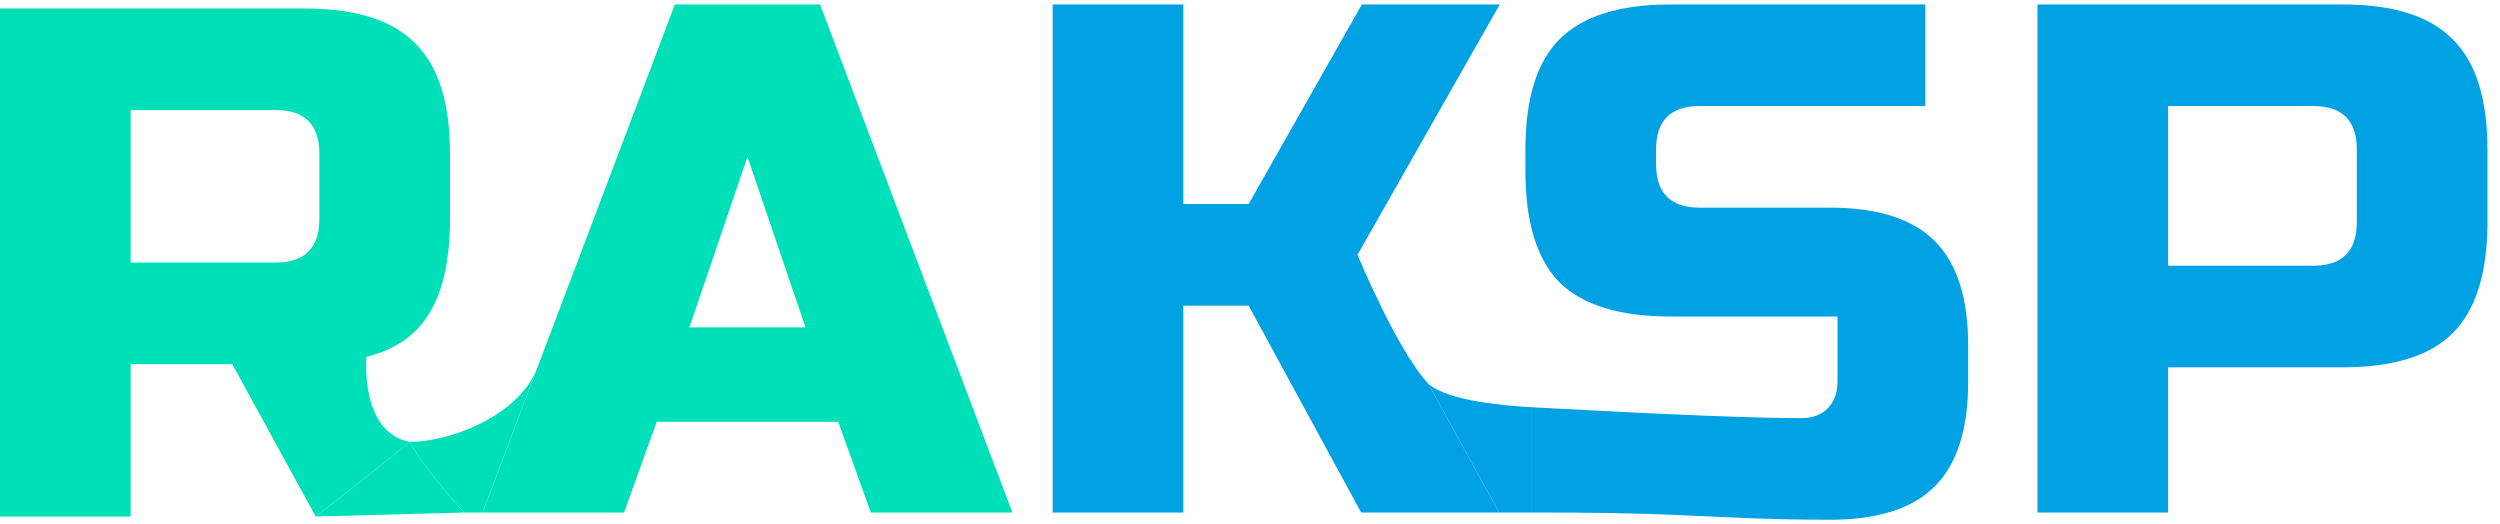 <svg width="124" height="26" viewBox="0 0 124 26" fill="none" xmlns="http://www.w3.org/2000/svg">
<path d="M30.954 25.42H23.934L26.66 18.22L33.474 0.22H40.674L50.214 25.42H43.194L41.574 20.92H32.574L30.954 25.42ZM34.194 16.24H39.954L37.074 7.78L34.194 16.24Z" fill="#00E0B8"/>
<path d="M20.32 21.92C21.199 23.466 23.024 25.42 23.024 25.42H23.934L26.66 18.22C25.733 20.668 22.262 21.92 20.32 21.92Z" fill="#00E0B8"/>
<path fill-rule="evenodd" clip-rule="evenodd" d="M15.12 0.42H0V25.62H6.48V18.06H11.52L15.66 25.62C15.66 25.62 18.457 23.466 20.32 21.92C17.82 21.42 18.18 17.7 18.18 17.7C19.62 17.34 20.664 16.608 21.312 15.504C21.984 14.4 22.32 12.852 22.32 10.86V7.62C22.32 5.1 21.744 3.276 20.592 2.148C19.464 0.996 17.64 0.42 15.12 0.42ZM13.68 5.46C15.12 5.46 15.84 6.18 15.84 7.62V10.86C15.84 12.3 15.12 13.02 13.68 13.02H6.48V5.46H13.68Z" fill="#00E0B8"/>
<path d="M15.66 25.62L23.024 25.42C23.024 25.42 21.199 23.466 20.32 21.92C18.457 23.466 15.66 25.62 15.66 25.62Z" fill="#00E0B8"/>
<path d="M52.212 25.42H58.693V15.16H61.932L67.513 25.42H74.353L70.843 19.03C69.32 17.42 67.332 12.64 67.332 12.64L74.388 0.22H67.549L61.932 10.12H58.693V0.22H52.212V25.42Z" fill="#00A2E3"/>
<path d="M89.341 20.74C87.013 20.74 82.561 20.56 75.985 20.2V25.42C78.82 25.42 81.133 25.444 83.581 25.564L86.893 25.708C88.261 25.756 89.557 25.78 90.781 25.78C93.133 25.78 94.861 25.228 95.965 24.124C97.069 23.02 97.621 21.292 97.621 18.94V17.14C97.621 14.788 97.069 13.06 95.965 11.956C94.861 10.852 93.133 10.3 90.781 10.3H84.301C82.861 10.3 82.141 9.58 82.141 8.14V7.42C82.141 5.98 82.861 5.26 84.301 5.26H95.497V0.22H82.861C80.341 0.22 78.505 0.796 77.353 1.948C76.225 3.076 75.661 4.9 75.661 7.42V8.5C75.661 11.02 76.225 12.856 77.353 14.008C78.505 15.136 80.341 15.7 82.861 15.7H91.141V18.94C91.141 19.492 90.973 19.936 90.637 20.272C90.325 20.584 89.893 20.74 89.341 20.74Z" fill="#00A2E3"/>
<path d="M75.985 25.42V20.2C74.89 20.141 71.82 19.92 70.843 19.03L74.353 25.42H75.985Z" fill="#00A2E3"/>
<path fill-rule="evenodd" clip-rule="evenodd" d="M101.058 0.22H116.178C118.698 0.22 120.522 0.796 121.65 1.948C122.802 3.076 123.378 4.9 123.378 7.42V11.02C123.378 13.54 122.802 15.376 121.65 16.528C120.522 17.656 118.698 18.22 116.178 18.22H107.538V25.42H101.058V0.22ZM114.738 5.26C116.178 5.26 116.898 5.98 116.898 7.42V11.02C116.898 12.46 116.178 13.18 114.738 13.18H107.538V5.26H114.738Z" fill="#00A2E3"/>
</svg>
